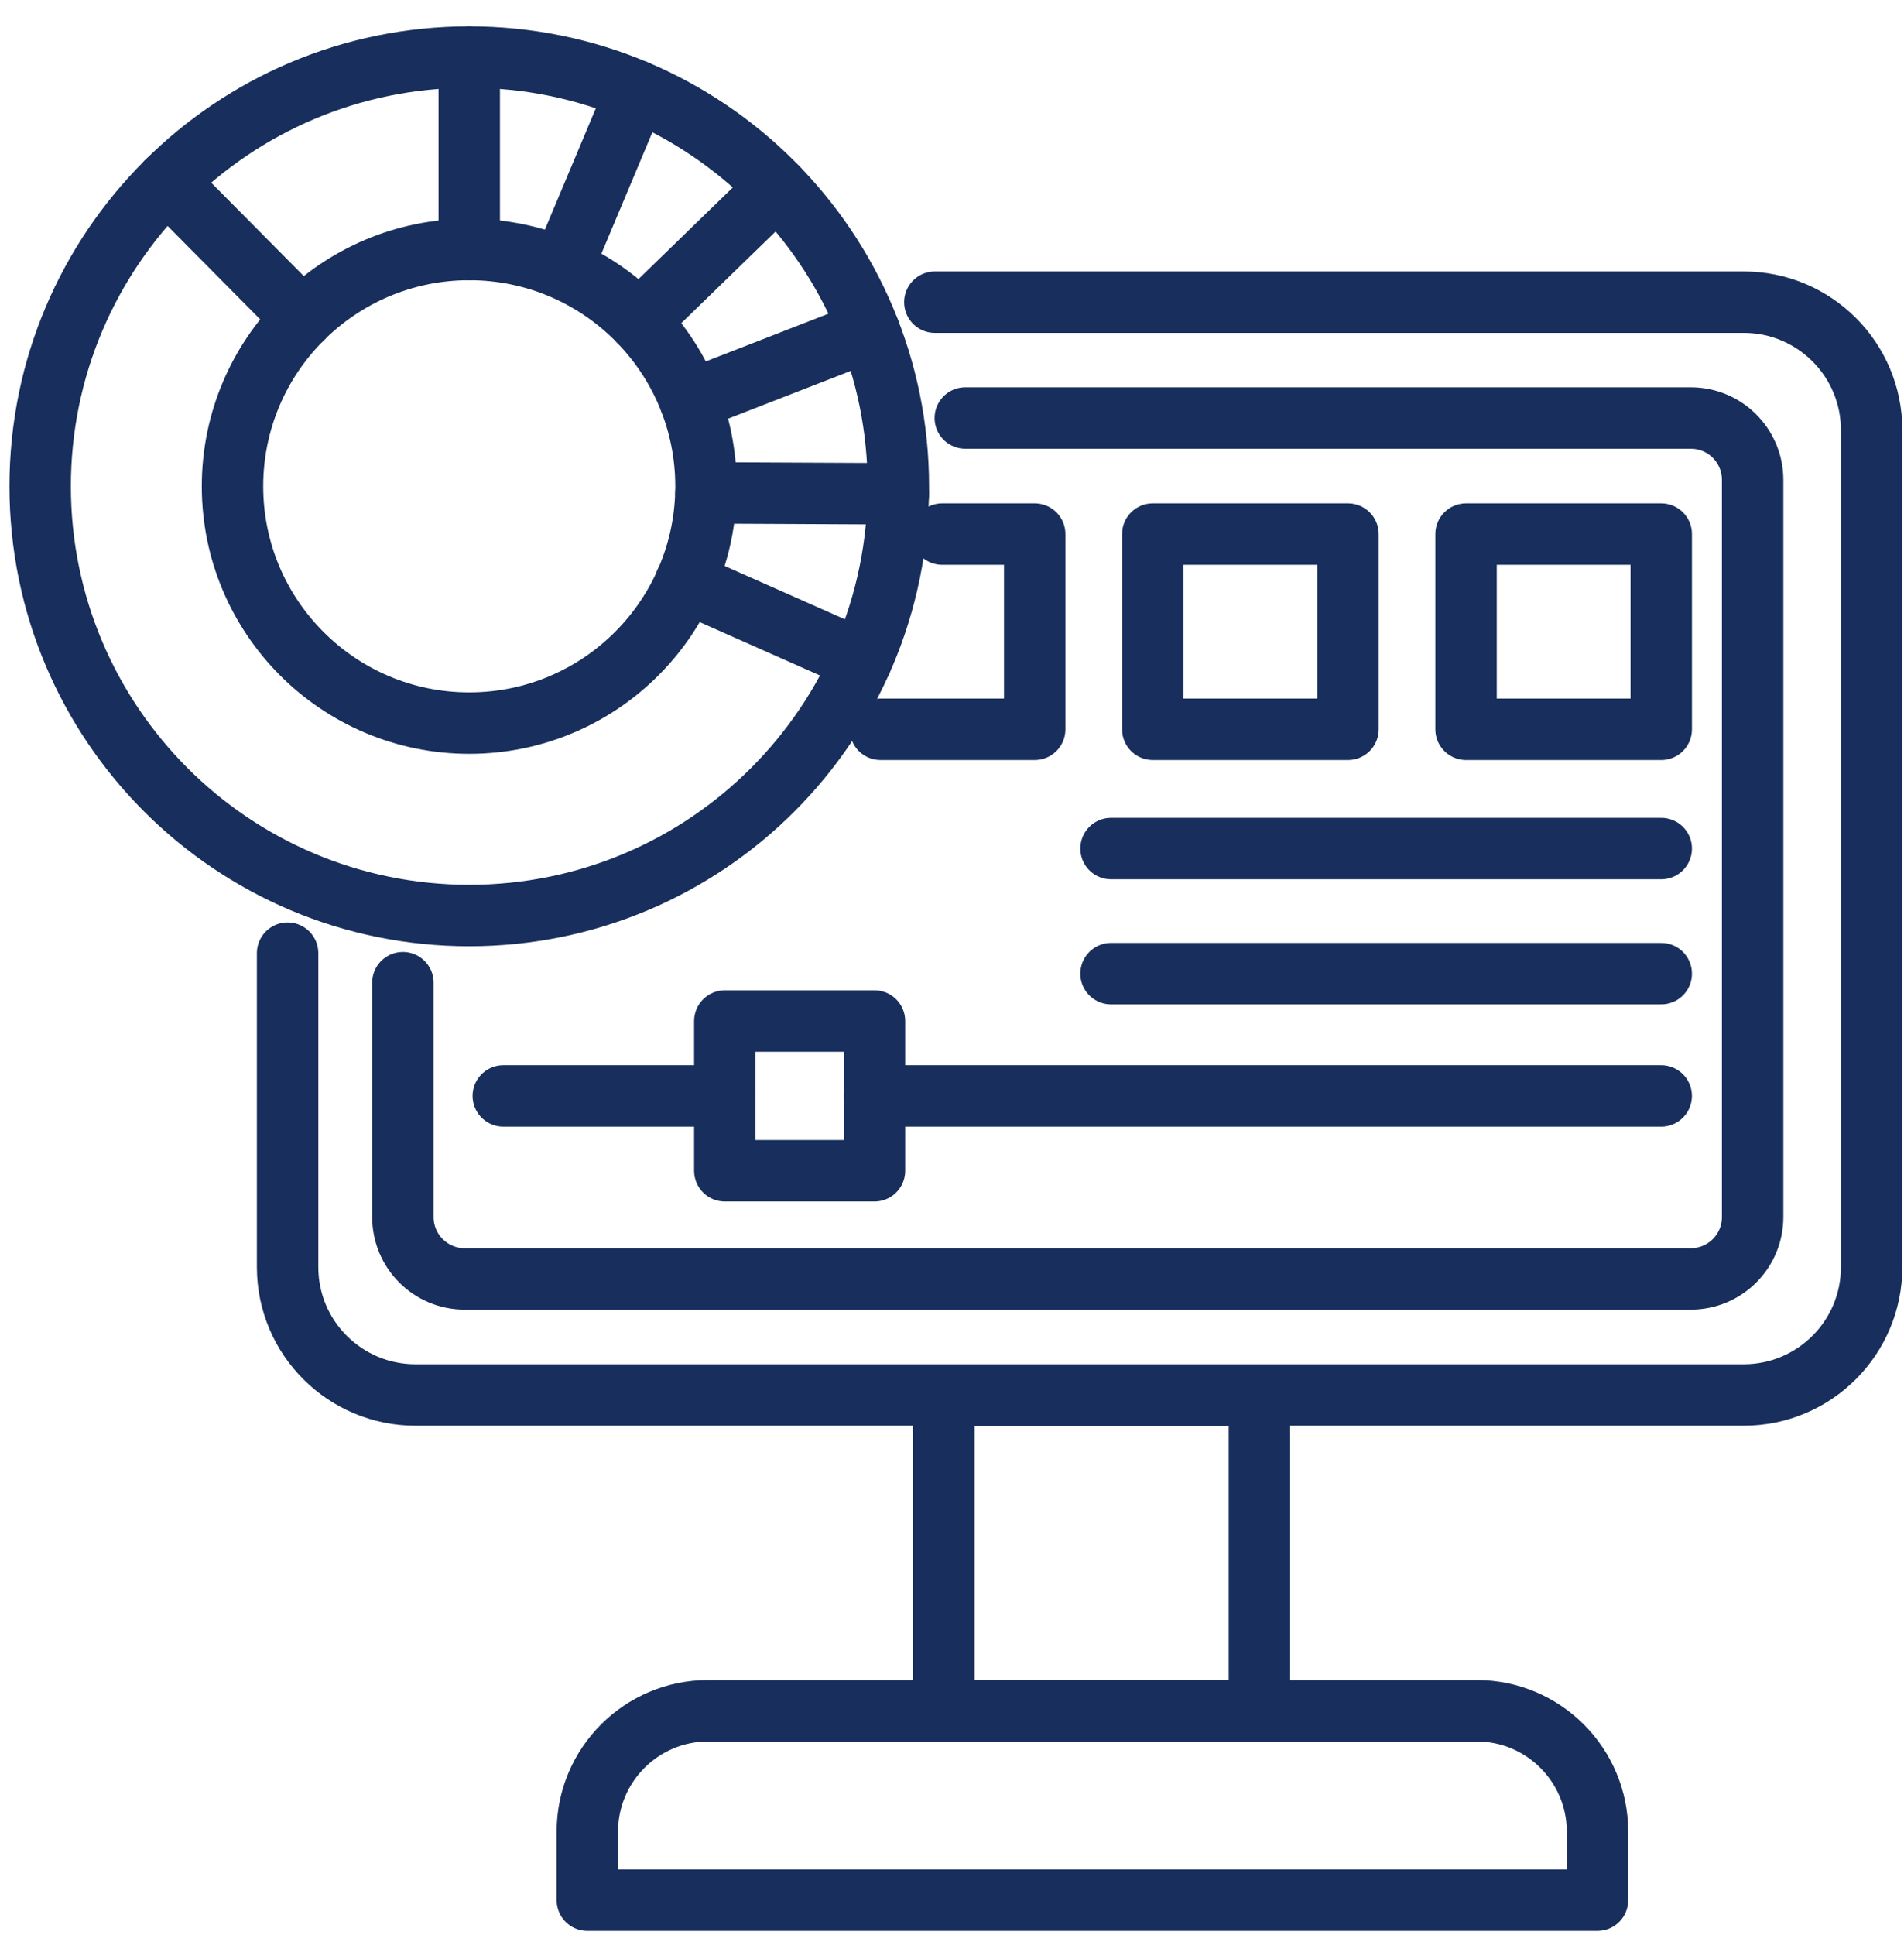<svg width="62" height="63" viewBox="0 0 62 63" fill="none" xmlns="http://www.w3.org/2000/svg">
<path d="M15.28 23.54C19.538 23.54 22.989 20.089 22.989 15.831C22.989 11.573 19.538 8.122 15.28 8.122C11.023 8.122 7.571 11.573 7.571 15.831C7.571 20.089 11.023 23.54 15.28 23.54Z" stroke="#182E5C" stroke-width="2" stroke-linecap="round" stroke-linejoin="round"/>
<path d="M15.28 29.804C22.997 29.804 29.253 23.548 29.253 15.831C29.253 8.114 22.997 1.858 15.28 1.858C7.563 1.858 1.308 8.114 1.308 15.831C1.308 23.548 7.563 29.804 15.28 29.804Z" stroke="#182E5C" stroke-width="2" stroke-linecap="round" stroke-linejoin="round"/>
<path d="M9.365 31.029V41.248C9.365 43.551 11.233 45.412 13.529 45.412H56.782C59.085 45.412 60.946 43.544 60.946 41.248V14.001C60.946 11.698 59.078 9.837 56.782 9.837H30.441" stroke="#182E5C" stroke-width="2" stroke-linecap="round" stroke-linejoin="round"/>
<path d="M31.433 13.608H55.056C56.17 13.608 57.071 14.508 57.071 15.623V39.619C57.071 40.734 56.17 41.634 55.056 41.634H15.134C14.019 41.634 13.119 40.734 13.119 39.619V31.99" stroke="#182E5C" stroke-width="2" stroke-linecap="round" stroke-linejoin="round"/>
<path d="M36.179 27.624H54.095" stroke="#182E5C" stroke-width="2" stroke-linecap="round" stroke-linejoin="round"/>
<path d="M36.179 31.696H54.095" stroke="#182E5C" stroke-width="2" stroke-linecap="round" stroke-linejoin="round"/>
<path d="M16.389 35.676H23.602" stroke="#182E5C" stroke-width="2" stroke-linecap="round" stroke-linejoin="round"/>
<path d="M28.476 35.676H54.094" stroke="#182E5C" stroke-width="2" stroke-linecap="round" stroke-linejoin="round"/>
<path d="M28.476 33.239H23.602V38.113H28.476V33.239Z" stroke="#182E5C" stroke-width="2" stroke-linecap="round" stroke-linejoin="round"/>
<path d="M43.894 17.387H37.538V23.742H43.894V17.387Z" stroke="#182E5C" stroke-width="2" stroke-linecap="round" stroke-linejoin="round"/>
<path d="M54.095 17.387H47.739V23.742H54.095V17.387Z" stroke="#182E5C" stroke-width="2" stroke-linecap="round" stroke-linejoin="round"/>
<path d="M30.68 17.387H33.693V23.742H28.672" stroke="#182E5C" stroke-width="2" stroke-linecap="round" stroke-linejoin="round"/>
<path d="M15.28 1.858V8.122" stroke="#182E5C" stroke-width="2" stroke-linecap="round" stroke-linejoin="round"/>
<path d="M5.435 5.912L9.849 10.364" stroke="#182E5C" stroke-width="2" stroke-linecap="round" stroke-linejoin="round"/>
<path d="M20.724 2.961L18.306 8.717" stroke="#182E5C" stroke-width="2" stroke-linecap="round" stroke-linejoin="round"/>
<path d="M25.304 6.096L20.81 10.461" stroke="#182E5C" stroke-width="2" stroke-linecap="round" stroke-linejoin="round"/>
<path d="M28.304 10.768L22.469 13.039" stroke="#182E5C" stroke-width="2" stroke-linecap="round" stroke-linejoin="round"/>
<path d="M29.253 16.076L22.989 16.046" stroke="#182E5C" stroke-width="2" stroke-linecap="round" stroke-linejoin="round"/>
<path d="M28.053 21.495L22.322 18.954" stroke="#182E5C" stroke-width="2" stroke-linecap="round" stroke-linejoin="round"/>
<path d="M23.057 55.692H48.088C50.256 55.692 52.019 57.456 52.019 59.623V61.858H19.126V59.623C19.126 57.456 20.889 55.692 23.057 55.692Z" stroke="#182E5C" stroke-width="2" stroke-linecap="round" stroke-linejoin="round"/>
<path d="M41.01 45.418H30.735V55.693H41.01V45.418Z" stroke="#182E5C" stroke-width="2" stroke-linecap="round" stroke-linejoin="round"/>
</svg>
